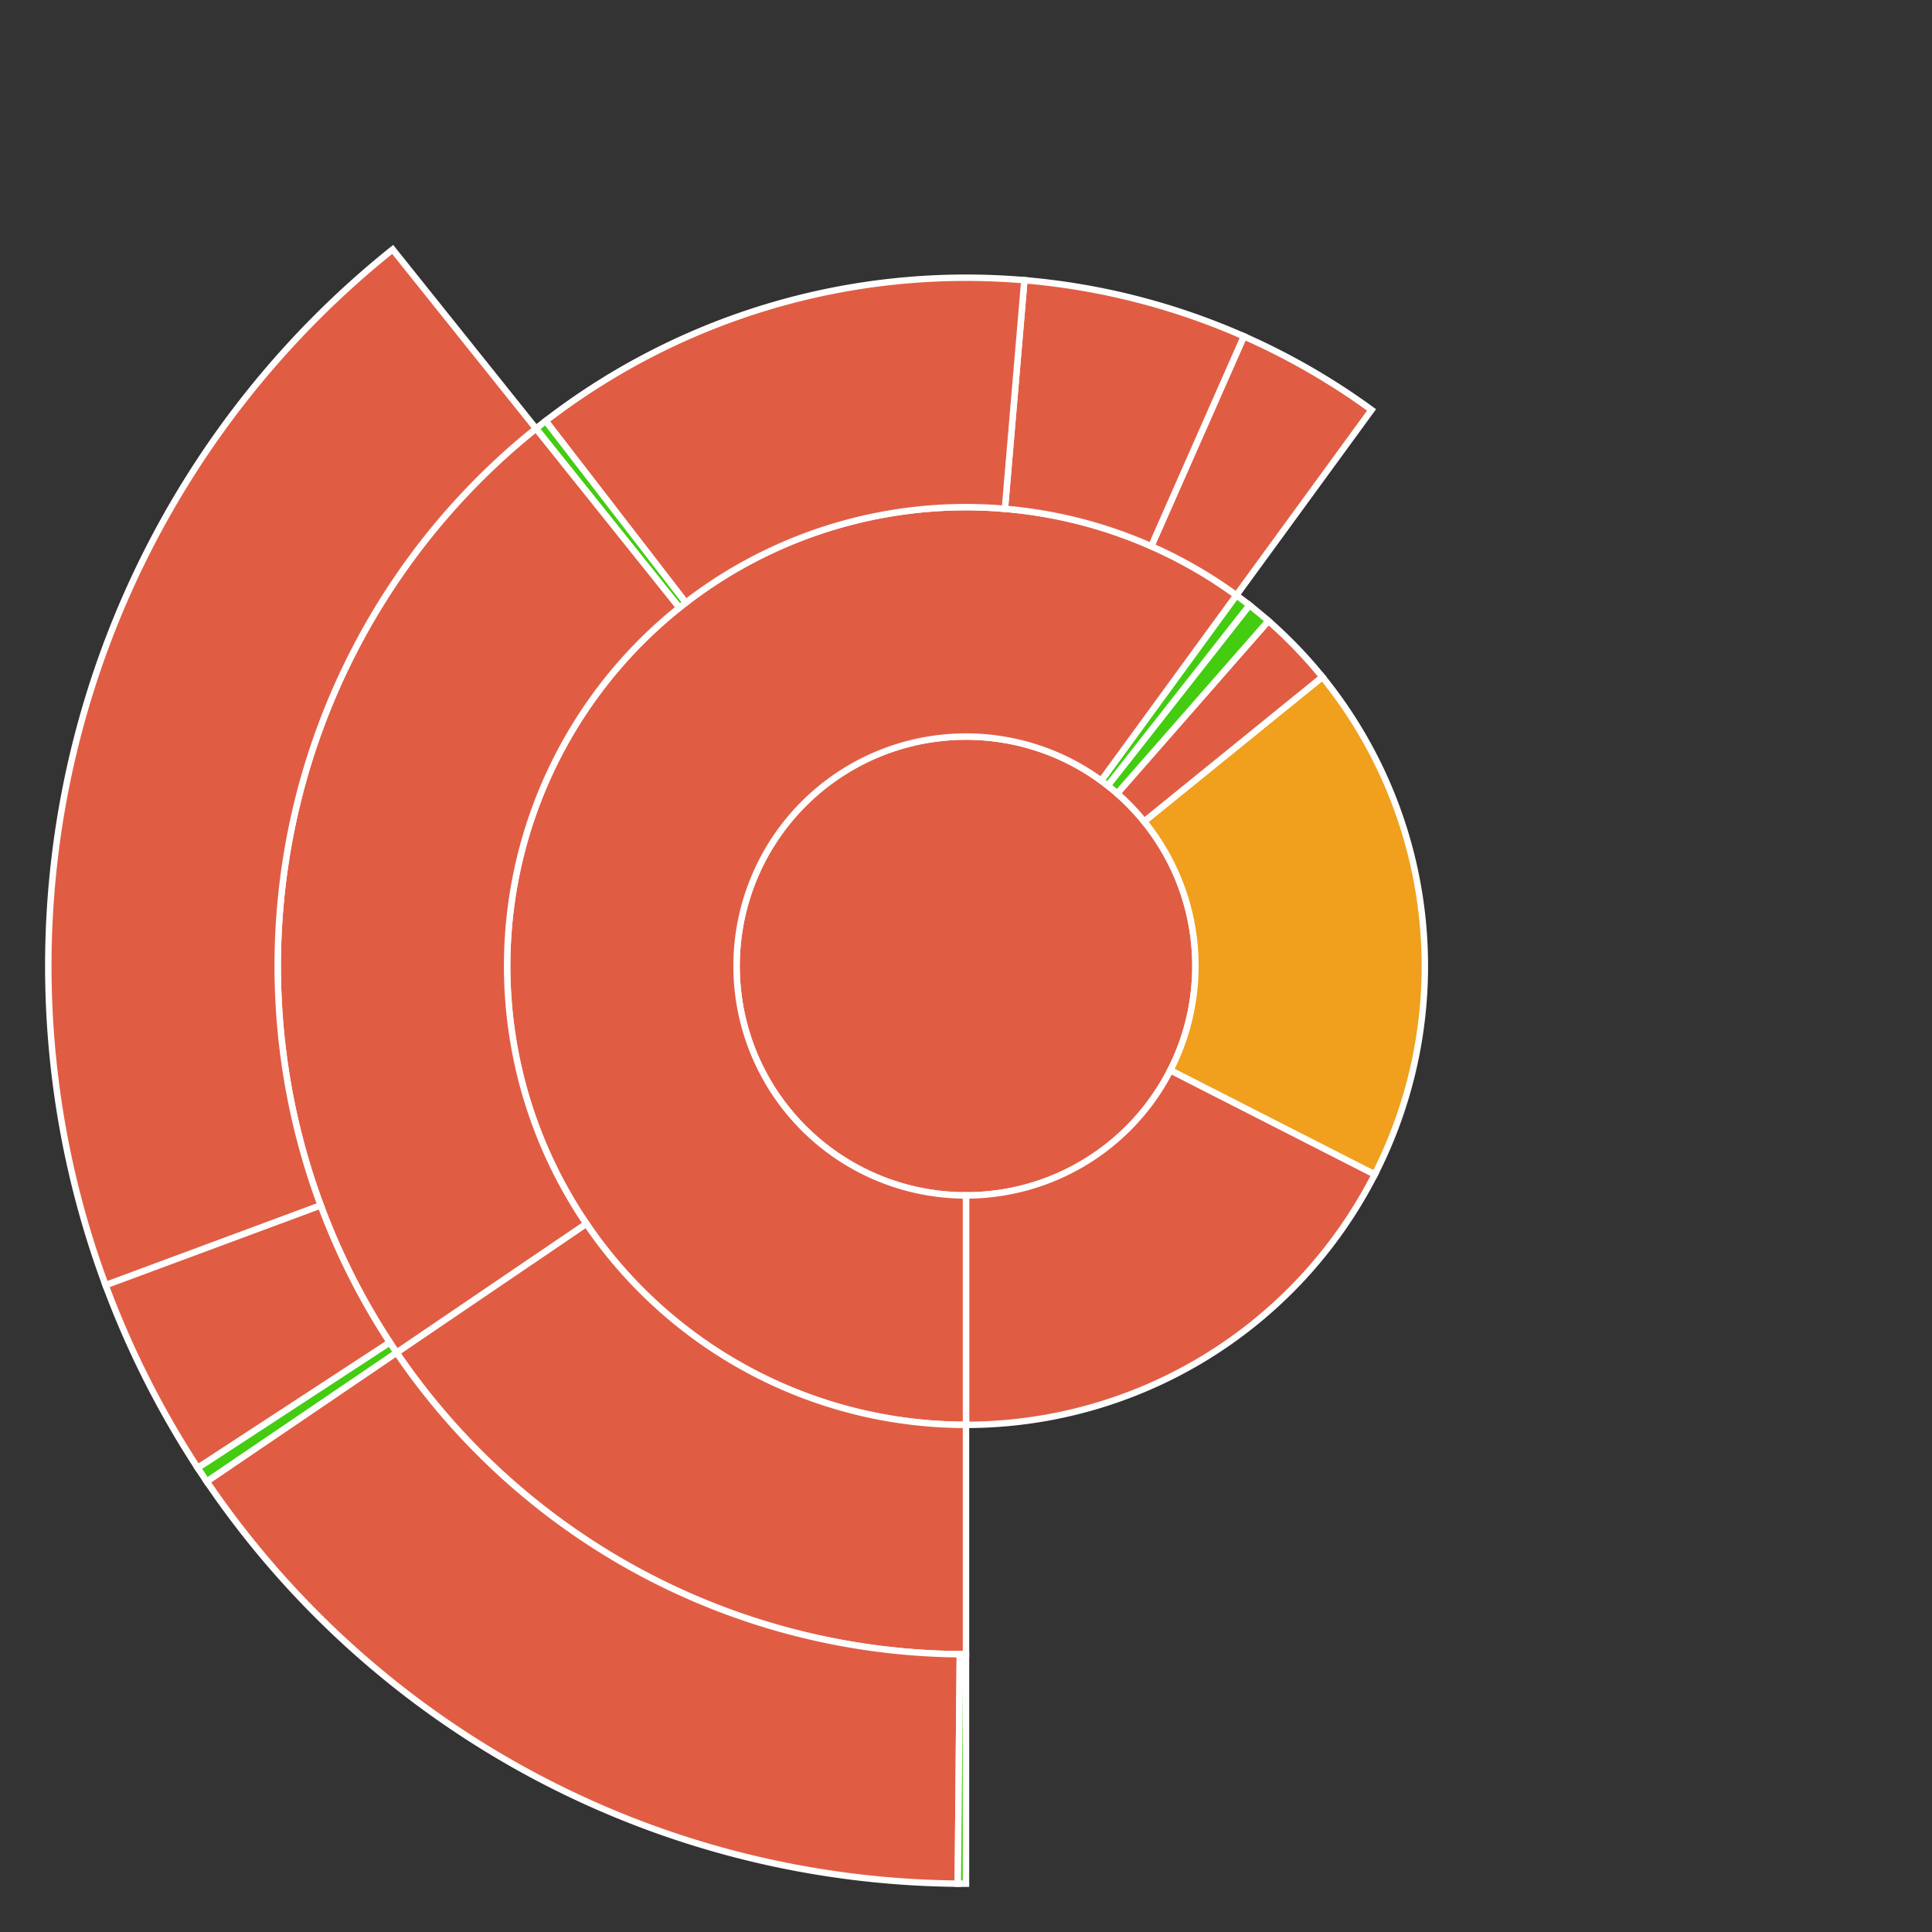 <svg baseProfile="full" width="300" height="300" viewBox="0 0 300 300" version="1.1"
xmlns="http://www.w3.org/2000/svg" xmlns:ev="http://www.w3.org/2001/xml-events"
xmlns:xlink="http://www.w3.org/1999/xlink">

<rect x="0" y="0" width="300" height="300" fill="#333333" stroke="none"/>

<style>rect.s{mask:url(#mask);}</style>
<defs>
  <pattern id="white" width="4" height="4" patternUnits="userSpaceOnUse" patternTransform="rotate(45)">
    <rect width="2" height="2" transform="translate(0,0)" fill="white"></rect>
  </pattern>
  <mask id="mask">
    <rect x="0" y="0" width="100%" height="100%" fill="url(#white)"></rect>
  </mask>
</defs>

<circle cx="150.0" cy="150.0" fill="#e05d44" r="35.625" stroke="white" stroke-width="1" />
<path d="M 150.0 185.625 L 150.0 221.25 A 71.25 71.25 0 0 0 213.477 182.361 L 181.738 166.181 A 35.625 35.625 0 0 1 150.0 185.625 z" fill="#e05d44" stroke="white" stroke-width="1" />
<path d="M 181.738 166.181 L 213.477 182.361 A 71.25 71.25 0 0 0 205.335 105.116 L 177.667 127.558 A 35.625 35.625 0 0 1 181.738 166.181 z" fill="#f0a01d" stroke="white" stroke-width="1" />
<path d="M 177.667 127.558 L 205.335 105.116 A 71.25 71.25 0 0 0 196.953 96.41 L 173.477 123.205 A 35.625 35.625 0 0 1 177.667 127.558 z" fill="#e05d44" stroke="white" stroke-width="1" />
<path d="M 173.477 123.205 L 196.953 96.41 A 71.25 71.25 0 0 0 194.013 93.97 L 172.007 121.985 A 35.625 35.625 0 0 1 173.477 123.205 z" fill="#4c1" stroke="white" stroke-width="1" />
<path d="M 172.007 121.985 L 194.013 93.97 A 71.25 71.25 0 0 0 191.983 92.432 L 170.991 121.216 A 35.625 35.625 0 0 1 172.007 121.985 z" fill="#4c1" stroke="white" stroke-width="1" />
<path d="M 170.991 121.216 L 191.983 92.432 A 71.25 71.25 0 1 0 150 221.25 L 150.0 185.625 A 35.625 35.625 0 1 1 170.991 121.216 z" fill="#e05d44" stroke="white" stroke-width="1" />
<path d="M 191.983 92.432 L 212.974 63.649 A 106.875 106.875 0 0 0 193.15 52.223 L 178.767 84.815 A 71.25 71.25 0 0 1 191.983 92.432 z" fill="#e05d44" stroke="white" stroke-width="1" />
<path d="M 178.767 84.815 L 193.15 52.223 A 106.875 106.875 0 0 0 159.064 43.51 L 156.042 79.007 A 71.25 71.25 0 0 1 178.767 84.815 z" fill="#e05d44" stroke="white" stroke-width="1" />
<path d="M 156.042 79.007 L 159.064 43.51 A 106.875 106.875 0 0 0 84.734 65.368 L 106.489 93.579 A 71.25 71.25 0 0 1 156.042 79.007 z" fill="#e05d44" stroke="white" stroke-width="1" />
<path d="M 106.489 93.579 L 84.734 65.368 A 106.875 106.875 0 0 0 83.231 66.548 L 105.488 94.365 A 71.25 71.25 0 0 1 106.489 93.579 z" fill="#4c1" stroke="white" stroke-width="1" />
<path d="M 105.488 94.365 L 83.231 66.548 A 106.875 106.875 0 0 0 61.587 210.045 L 91.058 190.03 A 71.25 71.25 0 0 1 105.488 94.365 z" fill="#e05d44" stroke="white" stroke-width="1" />
<path d="M 83.231 66.548 L 60.975 38.731 A 142.5 142.5 0 0 0 16.399 199.568 L 49.799 187.176 A 106.875 106.875 0 0 1 83.231 66.548 z" fill="#e05d44" stroke="white" stroke-width="1" />
<path d="M 49.799 187.176 L 16.399 199.568 A 142.5 142.5 0 0 0 30.704 227.94 L 60.528 208.455 A 106.875 106.875 0 0 1 49.799 187.176 z" fill="#e05d44" stroke="white" stroke-width="1" />
<path d="M 60.528 208.455 L 30.704 227.94 A 142.5 142.5 0 0 0 32.116 230.06 L 61.587 210.045 A 106.875 106.875 0 0 1 60.528 208.455 z" fill="#4c1" stroke="white" stroke-width="1" />
<path d="M 91.058 190.03 L 61.587 210.045 A 106.875 106.875 0 0 0 150 256.875 L 150 221.25 A 71.25 71.25 0 0 1 91.058 190.03 z" fill="#e05d44" stroke="white" stroke-width="1" />
<path d="M 61.587 210.045 L 32.116 230.06 A 142.5 142.5 0 0 0 148.726 292.494 L 149.045 256.871 A 106.875 106.875 0 0 1 61.587 210.045 z" fill="#e05d44" stroke="white" stroke-width="1" />
<path d="M 149.045 256.871 L 148.726 292.494 A 142.5 142.5 0 0 0 150 292.5 L 150 256.875 A 106.875 106.875 0 0 1 149.045 256.871 z" fill="#4c1" stroke="white" stroke-width="1" />
</svg>